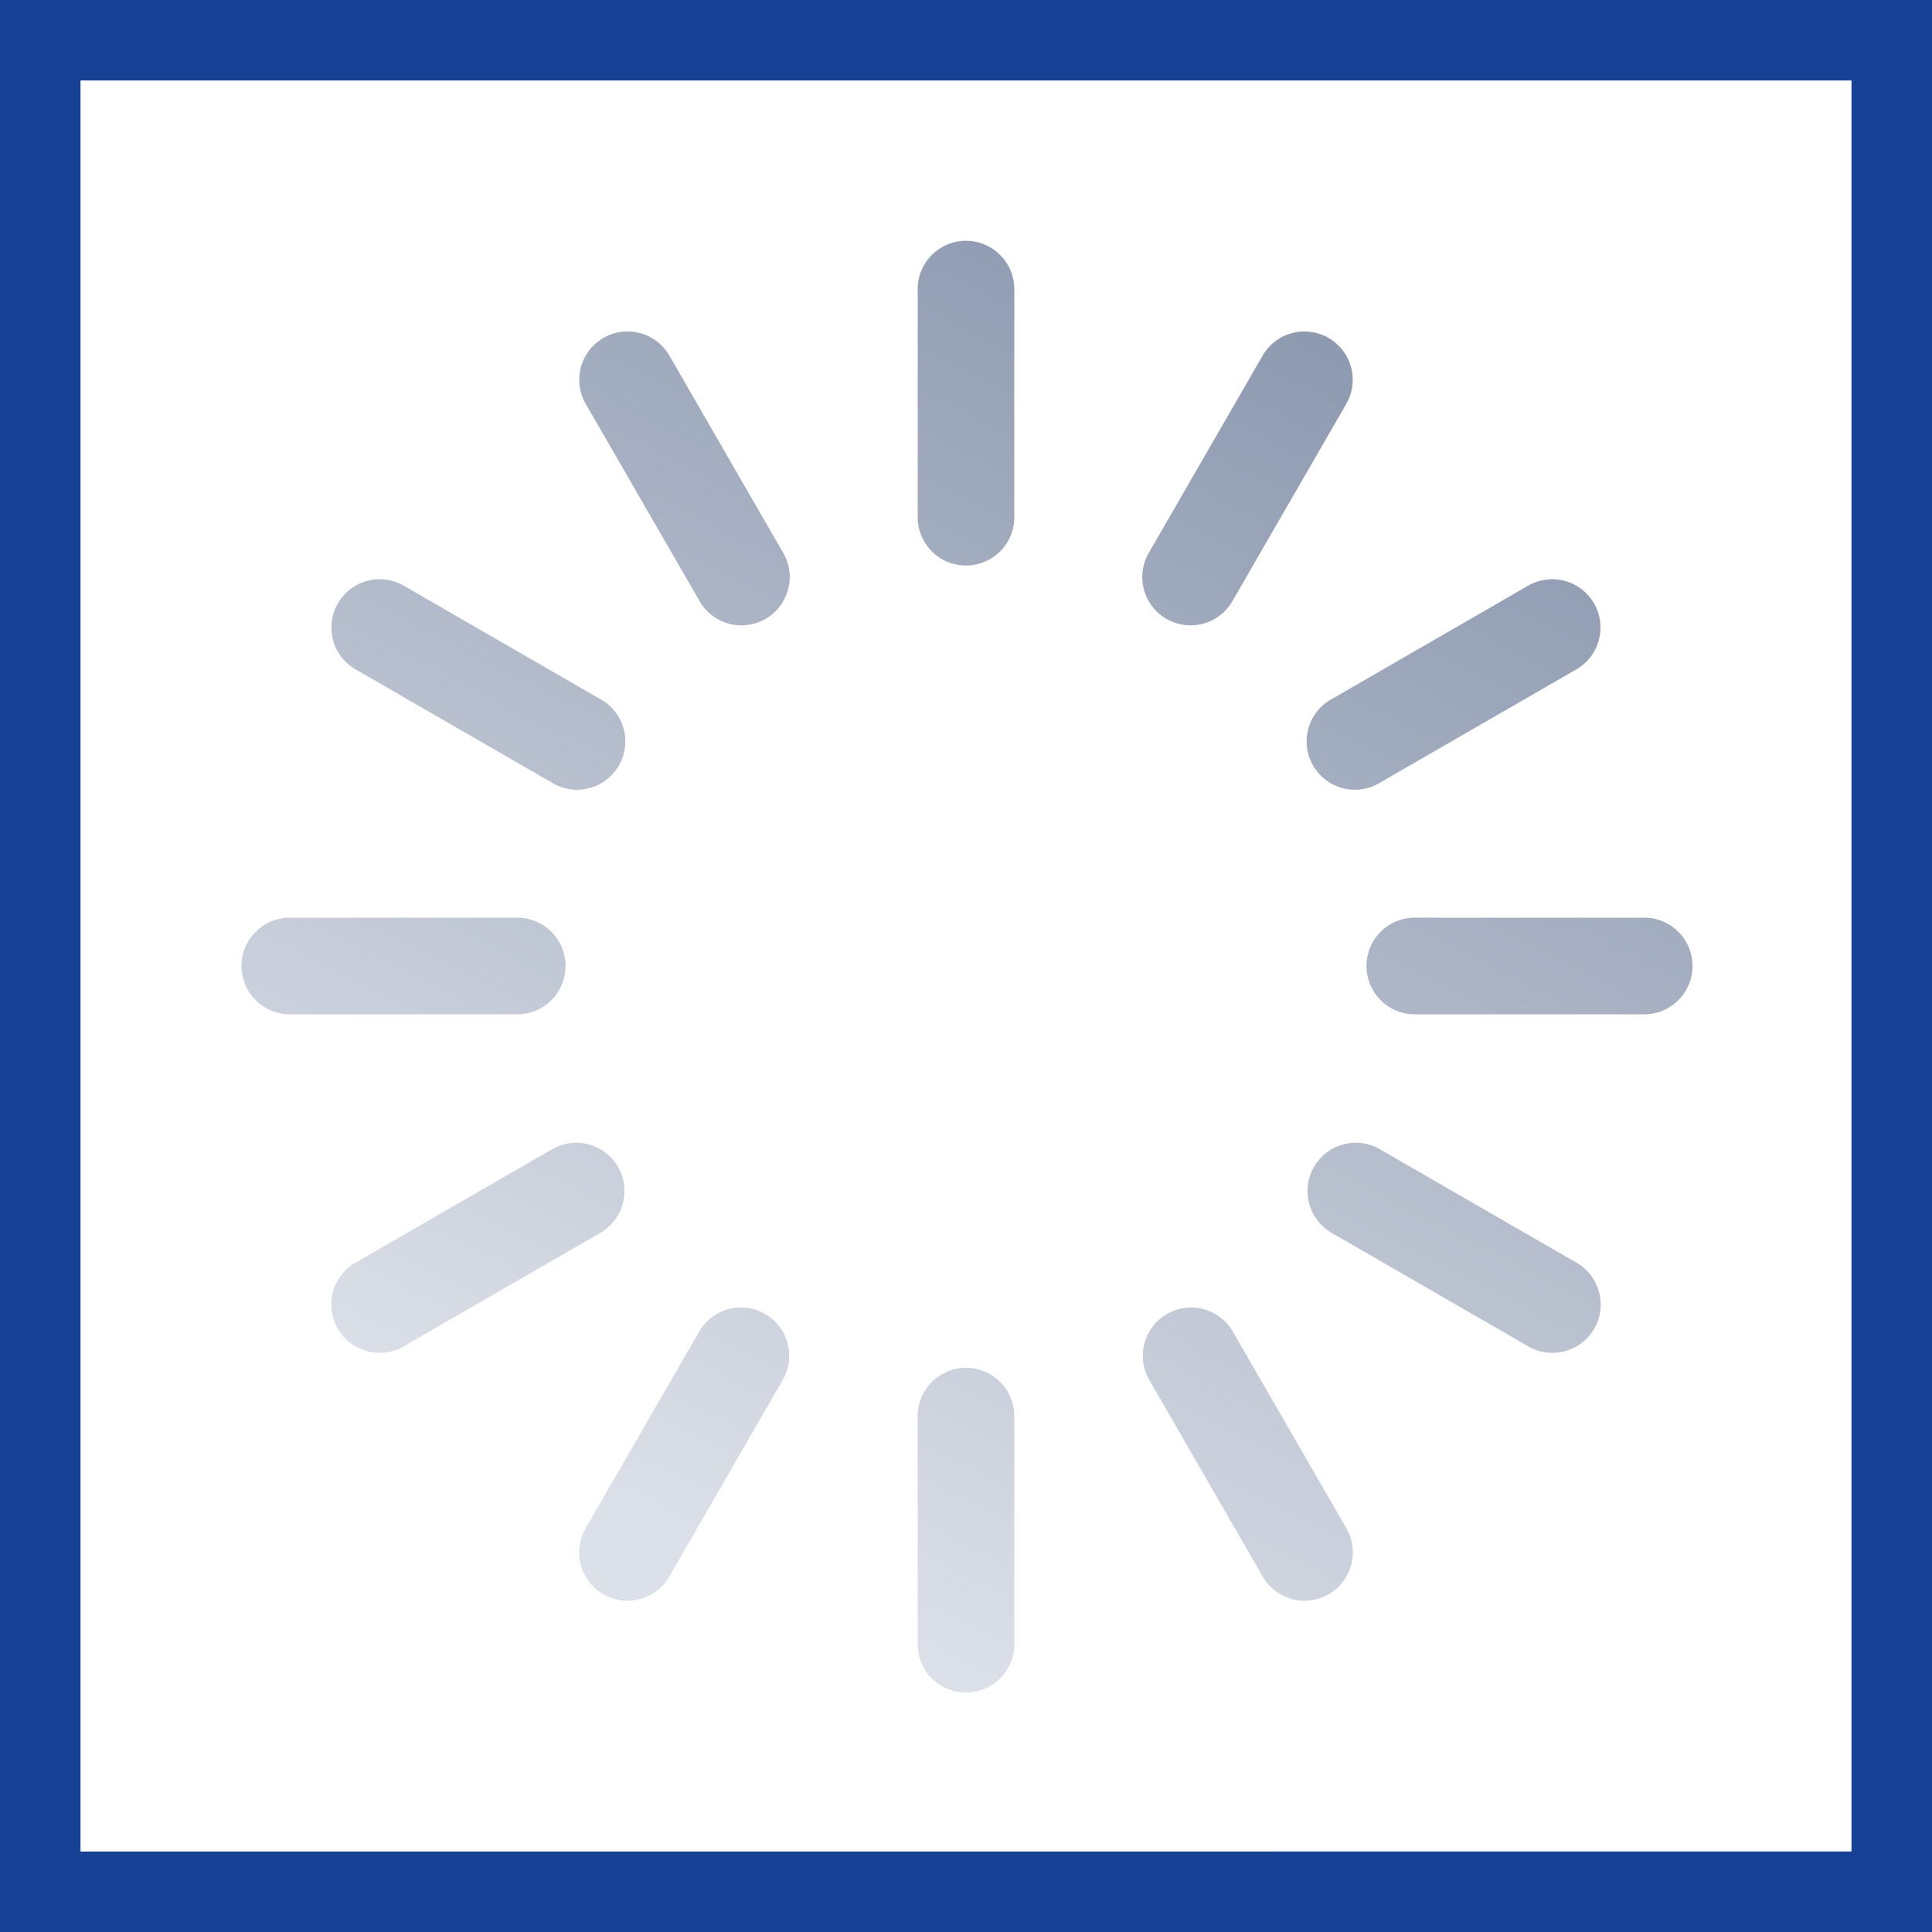 <svg xmlns="http://www.w3.org/2000/svg" width="48" height="48" fill="none" viewBox="0 0 48 48"><rect x="0" y="0" width="48" height="48" fill="#333333" stroke="none"/><path fill="#fff" stroke="#174195" stroke-width="2" d="M1 1h46v46H1V1Z"/><path fill="url(#a)" d="M23.981 5.983A1.2 1.2 0 0 0 22.8 7.2v5.6a1.201 1.201 0 1 0 2.4 0V7.2a1.201 1.201 0 0 0-1.219-1.217Zm-8.436 2.253a1.2 1.2 0 0 0-.984 1.814l2.8 4.85a1.2 1.2 0 1 0 2.078-1.198l-2.8-4.852a1.2 1.2 0 0 0-1.094-.614Zm16.874 0a1.2 1.2 0 0 0-1.058.614l-2.8 4.852a1.2 1.2 0 1 0 2.078 1.198l2.8-4.85a1.2 1.2 0 0 0-1.02-1.814ZM9.48 14.392a1.2 1.2 0 0 0-.631 2.247l4.852 2.8a1.2 1.2 0 1 0 1.198-2.078l-4.85-2.8a1.201 1.201 0 0 0-.569-.169Zm29.122 0a1.2 1.2 0 0 0-.653.169l-4.85 2.8a1.2 1.2 0 1 0 1.198 2.078l4.852-2.8a1.2 1.2 0 0 0-.547-2.247ZM7.2 22.8a1.2 1.2 0 1 0 0 2.4h5.6a1.201 1.201 0 1 0 0-2.4H7.2Zm28 0a1.201 1.201 0 1 0 0 2.4h5.6a1.201 1.201 0 1 0 0-2.4h-5.6Zm-20.845 5.592a1.2 1.2 0 0 0-.653.169l-4.852 2.8a1.2 1.2 0 1 0 1.2 2.078l4.85-2.8a1.2 1.2 0 0 0-.545-2.247Zm19.375 0a1.2 1.2 0 0 0-.63 2.247l4.85 2.8a1.2 1.2 0 1 0 1.2-2.078l-4.852-2.8a1.2 1.2 0 0 0-.568-.169Zm-15.311 4.092a1.2 1.2 0 0 0-1.058.616l-2.8 4.85a1.2 1.2 0 1 0 2.078 1.2l2.8-4.852a1.2 1.2 0 0 0-1.02-1.814Zm11.126.002a1.2 1.2 0 0 0-.984 1.812l2.8 4.852a1.2 1.2 0 1 0 2.078-1.2l-2.8-4.85a1.2 1.2 0 0 0-1.094-.614Zm-5.564 1.497A1.2 1.2 0 0 0 22.8 35.2v5.6a1.201 1.201 0 1 0 2.4 0v-5.6a1.201 1.201 0 0 0-1.219-1.217Z"/><defs><linearGradient id="a" x1="40.516" x2="22.417" y1="5.983" y2="41.204" gradientUnits="userSpaceOnUse"><stop stop-color="#808EA7"/><stop offset="1" stop-color="#DCE0E8"/></linearGradient></defs></svg>